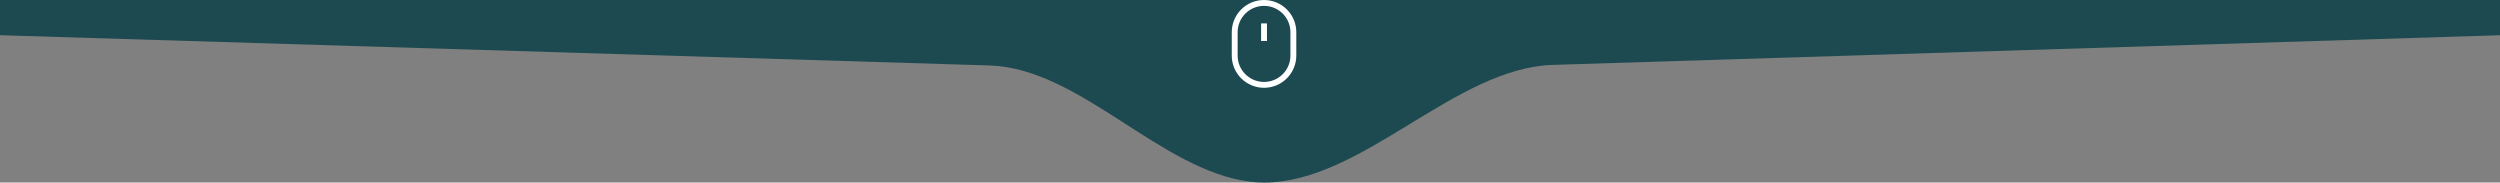 <svg xmlns="http://www.w3.org/2000/svg" width="767" height="56" viewBox="0 0 767 56" fill="none"><rect x="0" y="0" width="767" height="56" fill="#808080" stroke="none"/><path d="M0 0.006L767 0.006V10.805L476.418 19.908C446.249 20.853 417.987 56 387.804 56C386.319 56 384.856 55.906 383.421 55.725C355.911 52.243 331.295 20.93 303.578 20.083L0 10.805V0.006Z" fill="#1D4A50"></path><g clip-path="url(#clip0_139_2454)"><path fill-rule="evenodd" clip-rule="evenodd" d="M387.804 1.796C385.656 1.796 383.595 2.647 382.076 4.162C380.557 5.678 379.704 7.733 379.704 9.876V17.059C379.704 19.202 380.557 21.257 382.076 22.773C383.595 24.288 385.656 25.139 387.804 25.139C388.868 25.139 389.921 24.93 390.904 24.524C391.886 24.118 392.779 23.523 393.531 22.773C394.284 22.022 394.88 21.131 395.287 20.151C395.694 19.171 395.904 18.12 395.904 17.059V9.876C395.904 7.733 395.05 5.678 393.531 4.162C392.012 2.647 389.952 1.796 387.804 1.796ZM380.803 2.893C382.66 1.04 385.178 -0 387.804 -0C390.429 -0 392.948 1.04 394.804 2.893C396.661 4.745 397.704 7.257 397.704 9.876V17.059C397.704 18.356 397.448 19.64 396.95 20.838C396.453 22.037 395.723 23.125 394.804 24.042C393.885 24.959 392.793 25.687 391.592 26.183C390.391 26.68 389.104 26.935 387.804 26.935C385.178 26.935 382.66 25.895 380.803 24.042C378.947 22.19 377.904 19.678 377.904 17.059V9.876C377.904 7.257 378.947 4.745 380.803 2.893ZM386.904 12.57V7.183H388.704V12.57H386.904Z" fill="white"></path></g><defs><clipPath id="clip0_139_2454"><rect width="27" height="26.935" fill="white" transform="translate(374.303)"></rect></clipPath></defs></svg>